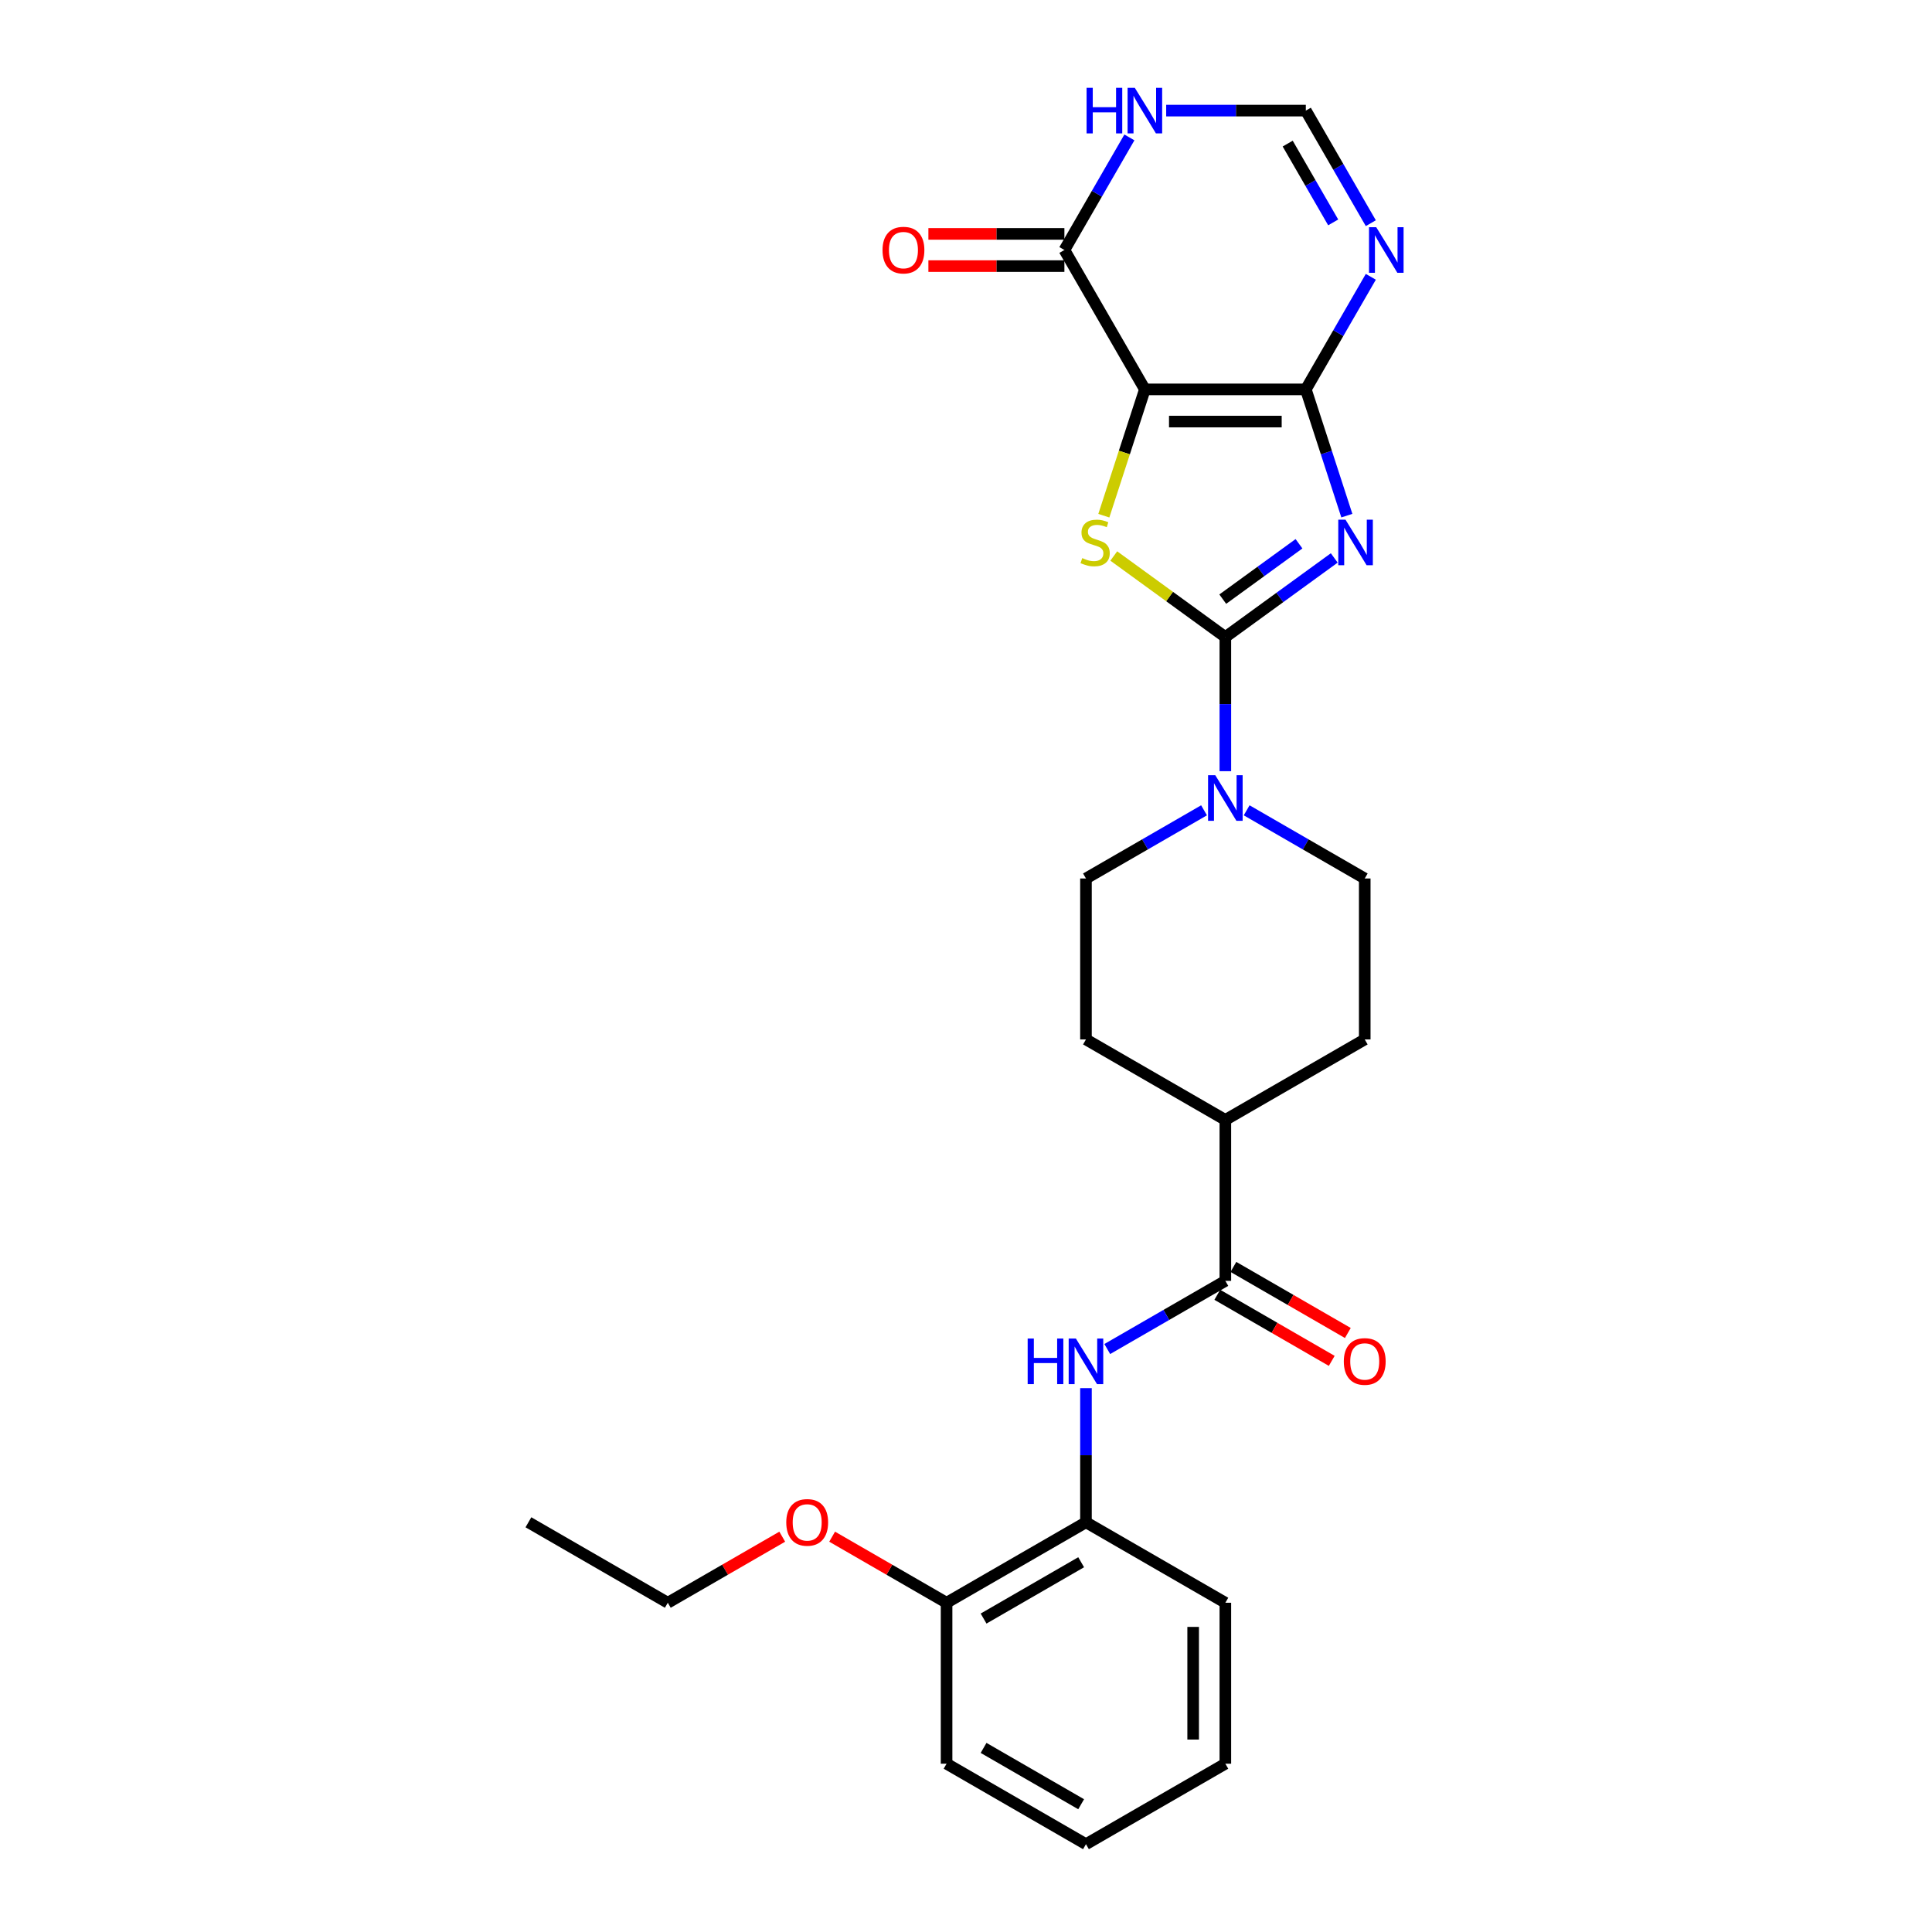 <?xml version='1.0' encoding='iso-8859-1'?>
<svg version='1.1' baseProfile='full'
              xmlns='http://www.w3.org/2000/svg'
                      xmlns:rdkit='http://www.rdkit.org/xml'
                      xmlns:xlink='http://www.w3.org/1999/xlink'
                  xml:space='preserve'
width='1000px' height='1000px' viewBox='0 0 1000 1000'>
<!-- END OF HEADER -->
<rect style='opacity:1.0;fill:#FFFFFF;stroke:none' width='1000' height='1000' x='0' y='0'> </rect>
<path class='bond-1' d='M 690.606,288.787 L 662.422,309.264' style='fill:none;fill-rule:evenodd;stroke:#0000FF;stroke-width:6px;stroke-linecap:butt;stroke-linejoin:miter;stroke-opacity:1' />
<path class='bond-1' d='M 662.422,309.264 L 634.238,329.74' style='fill:none;fill-rule:evenodd;stroke:#000000;stroke-width:6px;stroke-linecap:butt;stroke-linejoin:miter;stroke-opacity:1' />
<path class='bond-1' d='M 672.357,281.451 L 652.629,295.784' style='fill:none;fill-rule:evenodd;stroke:#0000FF;stroke-width:6px;stroke-linecap:butt;stroke-linejoin:miter;stroke-opacity:1' />
<path class='bond-1' d='M 652.629,295.784 L 632.9,310.118' style='fill:none;fill-rule:evenodd;stroke:#000000;stroke-width:6px;stroke-linecap:butt;stroke-linejoin:miter;stroke-opacity:1' />
<path class='bond-2' d='M 697.126,266.894 L 686.509,234.219' style='fill:none;fill-rule:evenodd;stroke:#0000FF;stroke-width:6px;stroke-linecap:butt;stroke-linejoin:miter;stroke-opacity:1' />
<path class='bond-2' d='M 686.509,234.219 L 675.892,201.543' style='fill:none;fill-rule:evenodd;stroke:#000000;stroke-width:6px;stroke-linecap:butt;stroke-linejoin:miter;stroke-opacity:1' />
<path class='bond-0' d='M 592.585,201.543 L 675.892,201.543' style='fill:none;fill-rule:evenodd;stroke:#000000;stroke-width:6px;stroke-linecap:butt;stroke-linejoin:miter;stroke-opacity:1' />
<path class='bond-0' d='M 605.081,218.205 L 663.396,218.205' style='fill:none;fill-rule:evenodd;stroke:#000000;stroke-width:6px;stroke-linecap:butt;stroke-linejoin:miter;stroke-opacity:1' />
<path class='bond-5' d='M 592.585,201.543 L 550.931,129.397' style='fill:none;fill-rule:evenodd;stroke:#000000;stroke-width:6px;stroke-linecap:butt;stroke-linejoin:miter;stroke-opacity:1' />
<path class='bond-27' d='M 592.585,201.543 L 581.962,234.236' style='fill:none;fill-rule:evenodd;stroke:#000000;stroke-width:6px;stroke-linecap:butt;stroke-linejoin:miter;stroke-opacity:1' />
<path class='bond-27' d='M 581.962,234.236 L 571.34,266.928' style='fill:none;fill-rule:evenodd;stroke:#CCCC00;stroke-width:6px;stroke-linecap:butt;stroke-linejoin:miter;stroke-opacity:1' />
<path class='bond-3' d='M 634.238,329.74 L 605.363,308.761' style='fill:none;fill-rule:evenodd;stroke:#000000;stroke-width:6px;stroke-linecap:butt;stroke-linejoin:miter;stroke-opacity:1' />
<path class='bond-3' d='M 605.363,308.761 L 576.488,287.782' style='fill:none;fill-rule:evenodd;stroke:#CCCC00;stroke-width:6px;stroke-linecap:butt;stroke-linejoin:miter;stroke-opacity:1' />
<path class='bond-6' d='M 634.238,329.74 L 634.238,364.454' style='fill:none;fill-rule:evenodd;stroke:#000000;stroke-width:6px;stroke-linecap:butt;stroke-linejoin:miter;stroke-opacity:1' />
<path class='bond-6' d='M 634.238,364.454 L 634.238,399.169' style='fill:none;fill-rule:evenodd;stroke:#0000FF;stroke-width:6px;stroke-linecap:butt;stroke-linejoin:miter;stroke-opacity:1' />
<path class='bond-4' d='M 675.892,201.543 L 692.712,172.41' style='fill:none;fill-rule:evenodd;stroke:#000000;stroke-width:6px;stroke-linecap:butt;stroke-linejoin:miter;stroke-opacity:1' />
<path class='bond-4' d='M 692.712,172.41 L 709.533,143.276' style='fill:none;fill-rule:evenodd;stroke:#0000FF;stroke-width:6px;stroke-linecap:butt;stroke-linejoin:miter;stroke-opacity:1' />
<path class='bond-10' d='M 709.533,115.518 L 692.712,86.385' style='fill:none;fill-rule:evenodd;stroke:#0000FF;stroke-width:6px;stroke-linecap:butt;stroke-linejoin:miter;stroke-opacity:1' />
<path class='bond-10' d='M 692.712,86.385 L 675.892,57.251' style='fill:none;fill-rule:evenodd;stroke:#000000;stroke-width:6px;stroke-linecap:butt;stroke-linejoin:miter;stroke-opacity:1' />
<path class='bond-10' d='M 690.057,115.109 L 678.283,94.715' style='fill:none;fill-rule:evenodd;stroke:#0000FF;stroke-width:6px;stroke-linecap:butt;stroke-linejoin:miter;stroke-opacity:1' />
<path class='bond-10' d='M 678.283,94.715 L 666.509,74.322' style='fill:none;fill-rule:evenodd;stroke:#000000;stroke-width:6px;stroke-linecap:butt;stroke-linejoin:miter;stroke-opacity:1' />
<path class='bond-16' d='M 550.931,121.066 L 515.734,121.066' style='fill:none;fill-rule:evenodd;stroke:#000000;stroke-width:6px;stroke-linecap:butt;stroke-linejoin:miter;stroke-opacity:1' />
<path class='bond-16' d='M 515.734,121.066 L 480.536,121.066' style='fill:none;fill-rule:evenodd;stroke:#FF0000;stroke-width:6px;stroke-linecap:butt;stroke-linejoin:miter;stroke-opacity:1' />
<path class='bond-16' d='M 550.931,137.728 L 515.734,137.728' style='fill:none;fill-rule:evenodd;stroke:#000000;stroke-width:6px;stroke-linecap:butt;stroke-linejoin:miter;stroke-opacity:1' />
<path class='bond-16' d='M 515.734,137.728 L 480.536,137.728' style='fill:none;fill-rule:evenodd;stroke:#FF0000;stroke-width:6px;stroke-linecap:butt;stroke-linejoin:miter;stroke-opacity:1' />
<path class='bond-28' d='M 550.931,129.397 L 567.751,100.264' style='fill:none;fill-rule:evenodd;stroke:#000000;stroke-width:6px;stroke-linecap:butt;stroke-linejoin:miter;stroke-opacity:1' />
<path class='bond-28' d='M 567.751,100.264 L 584.572,71.13' style='fill:none;fill-rule:evenodd;stroke:#0000FF;stroke-width:6px;stroke-linecap:butt;stroke-linejoin:miter;stroke-opacity:1' />
<path class='bond-13' d='M 623.209,419.416 L 592.65,437.059' style='fill:none;fill-rule:evenodd;stroke:#0000FF;stroke-width:6px;stroke-linecap:butt;stroke-linejoin:miter;stroke-opacity:1' />
<path class='bond-13' d='M 592.65,437.059 L 562.092,454.701' style='fill:none;fill-rule:evenodd;stroke:#000000;stroke-width:6px;stroke-linecap:butt;stroke-linejoin:miter;stroke-opacity:1' />
<path class='bond-14' d='M 645.268,419.416 L 675.827,437.059' style='fill:none;fill-rule:evenodd;stroke:#0000FF;stroke-width:6px;stroke-linecap:butt;stroke-linejoin:miter;stroke-opacity:1' />
<path class='bond-14' d='M 675.827,437.059 L 706.385,454.701' style='fill:none;fill-rule:evenodd;stroke:#000000;stroke-width:6px;stroke-linecap:butt;stroke-linejoin:miter;stroke-opacity:1' />
<path class='bond-7' d='M 634.238,662.97 L 634.238,579.662' style='fill:none;fill-rule:evenodd;stroke:#000000;stroke-width:6px;stroke-linecap:butt;stroke-linejoin:miter;stroke-opacity:1' />
<path class='bond-9' d='M 634.238,662.97 L 603.68,680.612' style='fill:none;fill-rule:evenodd;stroke:#000000;stroke-width:6px;stroke-linecap:butt;stroke-linejoin:miter;stroke-opacity:1' />
<path class='bond-9' d='M 603.68,680.612 L 573.122,698.255' style='fill:none;fill-rule:evenodd;stroke:#0000FF;stroke-width:6px;stroke-linecap:butt;stroke-linejoin:miter;stroke-opacity:1' />
<path class='bond-15' d='M 630.073,670.184 L 659.69,687.284' style='fill:none;fill-rule:evenodd;stroke:#000000;stroke-width:6px;stroke-linecap:butt;stroke-linejoin:miter;stroke-opacity:1' />
<path class='bond-15' d='M 659.69,687.284 L 689.307,704.383' style='fill:none;fill-rule:evenodd;stroke:#FF0000;stroke-width:6px;stroke-linecap:butt;stroke-linejoin:miter;stroke-opacity:1' />
<path class='bond-15' d='M 638.404,655.755 L 668.021,672.854' style='fill:none;fill-rule:evenodd;stroke:#000000;stroke-width:6px;stroke-linecap:butt;stroke-linejoin:miter;stroke-opacity:1' />
<path class='bond-15' d='M 668.021,672.854 L 697.637,689.954' style='fill:none;fill-rule:evenodd;stroke:#FF0000;stroke-width:6px;stroke-linecap:butt;stroke-linejoin:miter;stroke-opacity:1' />
<path class='bond-8' d='M 603.615,57.251 L 639.753,57.251' style='fill:none;fill-rule:evenodd;stroke:#0000FF;stroke-width:6px;stroke-linecap:butt;stroke-linejoin:miter;stroke-opacity:1' />
<path class='bond-8' d='M 639.753,57.251 L 675.892,57.251' style='fill:none;fill-rule:evenodd;stroke:#000000;stroke-width:6px;stroke-linecap:butt;stroke-linejoin:miter;stroke-opacity:1' />
<path class='bond-11' d='M 562.092,718.502 L 562.092,753.217' style='fill:none;fill-rule:evenodd;stroke:#0000FF;stroke-width:6px;stroke-linecap:butt;stroke-linejoin:miter;stroke-opacity:1' />
<path class='bond-11' d='M 562.092,753.217 L 562.092,787.931' style='fill:none;fill-rule:evenodd;stroke:#000000;stroke-width:6px;stroke-linecap:butt;stroke-linejoin:miter;stroke-opacity:1' />
<path class='bond-17' d='M 562.092,787.931 L 489.946,829.584' style='fill:none;fill-rule:evenodd;stroke:#000000;stroke-width:6px;stroke-linecap:butt;stroke-linejoin:miter;stroke-opacity:1' />
<path class='bond-17' d='M 559.601,808.608 L 509.099,837.766' style='fill:none;fill-rule:evenodd;stroke:#000000;stroke-width:6px;stroke-linecap:butt;stroke-linejoin:miter;stroke-opacity:1' />
<path class='bond-21' d='M 562.092,787.931 L 634.238,829.584' style='fill:none;fill-rule:evenodd;stroke:#000000;stroke-width:6px;stroke-linecap:butt;stroke-linejoin:miter;stroke-opacity:1' />
<path class='bond-12' d='M 634.238,579.662 L 706.385,538.009' style='fill:none;fill-rule:evenodd;stroke:#000000;stroke-width:6px;stroke-linecap:butt;stroke-linejoin:miter;stroke-opacity:1' />
<path class='bond-29' d='M 634.238,579.662 L 562.092,538.009' style='fill:none;fill-rule:evenodd;stroke:#000000;stroke-width:6px;stroke-linecap:butt;stroke-linejoin:miter;stroke-opacity:1' />
<path class='bond-19' d='M 562.092,454.701 L 562.092,538.009' style='fill:none;fill-rule:evenodd;stroke:#000000;stroke-width:6px;stroke-linecap:butt;stroke-linejoin:miter;stroke-opacity:1' />
<path class='bond-18' d='M 706.385,454.701 L 706.385,538.009' style='fill:none;fill-rule:evenodd;stroke:#000000;stroke-width:6px;stroke-linecap:butt;stroke-linejoin:miter;stroke-opacity:1' />
<path class='bond-20' d='M 489.946,829.584 L 460.329,812.485' style='fill:none;fill-rule:evenodd;stroke:#000000;stroke-width:6px;stroke-linecap:butt;stroke-linejoin:miter;stroke-opacity:1' />
<path class='bond-20' d='M 460.329,812.485 L 430.712,795.386' style='fill:none;fill-rule:evenodd;stroke:#FF0000;stroke-width:6px;stroke-linecap:butt;stroke-linejoin:miter;stroke-opacity:1' />
<path class='bond-22' d='M 489.946,829.584 L 489.946,912.892' style='fill:none;fill-rule:evenodd;stroke:#000000;stroke-width:6px;stroke-linecap:butt;stroke-linejoin:miter;stroke-opacity:1' />
<path class='bond-23' d='M 404.887,795.386 L 375.27,812.485' style='fill:none;fill-rule:evenodd;stroke:#FF0000;stroke-width:6px;stroke-linecap:butt;stroke-linejoin:miter;stroke-opacity:1' />
<path class='bond-23' d='M 375.27,812.485 L 345.653,829.584' style='fill:none;fill-rule:evenodd;stroke:#000000;stroke-width:6px;stroke-linecap:butt;stroke-linejoin:miter;stroke-opacity:1' />
<path class='bond-25' d='M 634.238,829.584 L 634.238,912.892' style='fill:none;fill-rule:evenodd;stroke:#000000;stroke-width:6px;stroke-linecap:butt;stroke-linejoin:miter;stroke-opacity:1' />
<path class='bond-25' d='M 617.577,842.081 L 617.577,900.396' style='fill:none;fill-rule:evenodd;stroke:#000000;stroke-width:6px;stroke-linecap:butt;stroke-linejoin:miter;stroke-opacity:1' />
<path class='bond-30' d='M 489.946,912.892 L 562.092,954.545' style='fill:none;fill-rule:evenodd;stroke:#000000;stroke-width:6px;stroke-linecap:butt;stroke-linejoin:miter;stroke-opacity:1' />
<path class='bond-30' d='M 509.099,904.711 L 559.601,933.868' style='fill:none;fill-rule:evenodd;stroke:#000000;stroke-width:6px;stroke-linecap:butt;stroke-linejoin:miter;stroke-opacity:1' />
<path class='bond-24' d='M 345.653,829.584 L 273.507,787.931' style='fill:none;fill-rule:evenodd;stroke:#000000;stroke-width:6px;stroke-linecap:butt;stroke-linejoin:miter;stroke-opacity:1' />
<path class='bond-26' d='M 634.238,912.892 L 562.092,954.545' style='fill:none;fill-rule:evenodd;stroke:#000000;stroke-width:6px;stroke-linecap:butt;stroke-linejoin:miter;stroke-opacity:1' />
<path  class='atom-0' d='M 696.42 268.977
L 704.151 281.473
Q 704.918 282.706, 706.151 284.939
Q 707.384 287.171, 707.45 287.305
L 707.45 268.977
L 710.583 268.977
L 710.583 292.57
L 707.35 292.57
L 699.053 278.907
Q 698.087 277.308, 697.054 275.475
Q 696.054 273.642, 695.754 273.076
L 695.754 292.57
L 692.688 292.57
L 692.688 268.977
L 696.42 268.977
' fill='#0000FF'/>
<path  class='atom-4' d='M 560.177 288.871
Q 560.443 288.971, 561.543 289.437
Q 562.643 289.904, 563.842 290.204
Q 565.075 290.47, 566.275 290.47
Q 568.508 290.47, 569.807 289.404
Q 571.107 288.304, 571.107 286.405
Q 571.107 285.105, 570.44 284.306
Q 569.807 283.506, 568.807 283.073
Q 567.808 282.64, 566.142 282.14
Q 564.042 281.507, 562.776 280.907
Q 561.543 280.307, 560.643 279.041
Q 559.777 277.774, 559.777 275.642
Q 559.777 272.676, 561.776 270.843
Q 563.809 269.01, 567.808 269.01
Q 570.54 269.01, 573.639 270.31
L 572.873 272.876
Q 570.04 271.71, 567.908 271.71
Q 565.608 271.71, 564.342 272.676
Q 563.076 273.609, 563.109 275.242
Q 563.109 276.508, 563.742 277.275
Q 564.409 278.041, 565.342 278.474
Q 566.308 278.907, 567.908 279.407
Q 570.04 280.074, 571.307 280.74
Q 572.573 281.407, 573.473 282.773
Q 574.406 284.106, 574.406 286.405
Q 574.406 289.671, 572.206 291.437
Q 570.04 293.17, 566.408 293.17
Q 564.309 293.17, 562.709 292.703
Q 561.143 292.27, 559.277 291.503
L 560.177 288.871
' fill='#CCCC00'/>
<path  class='atom-5' d='M 712.331 117.601
L 720.062 130.097
Q 720.828 131.33, 722.061 133.563
Q 723.294 135.795, 723.361 135.928
L 723.361 117.601
L 726.493 117.601
L 726.493 141.193
L 723.261 141.193
L 714.963 127.531
Q 713.997 125.932, 712.964 124.099
Q 711.964 122.266, 711.664 121.7
L 711.664 141.193
L 708.599 141.193
L 708.599 117.601
L 712.331 117.601
' fill='#0000FF'/>
<path  class='atom-7' d='M 629.023 401.251
L 636.754 413.747
Q 637.521 414.98, 638.754 417.213
Q 639.987 419.446, 640.053 419.579
L 640.053 401.251
L 643.186 401.251
L 643.186 424.844
L 639.953 424.844
L 631.656 411.182
Q 630.69 409.582, 629.657 407.749
Q 628.657 405.917, 628.357 405.35
L 628.357 424.844
L 625.291 424.844
L 625.291 401.251
L 629.023 401.251
' fill='#0000FF'/>
<path  class='atom-9' d='M 562.411 45.455
L 565.61 45.455
L 565.61 55.485
L 577.673 55.485
L 577.673 45.455
L 580.872 45.455
L 580.872 69.047
L 577.673 69.047
L 577.673 58.151
L 565.61 58.151
L 565.61 69.047
L 562.411 69.047
L 562.411 45.455
' fill='#0000FF'/>
<path  class='atom-9' d='M 587.37 45.455
L 595.101 57.951
Q 595.867 59.184, 597.1 61.416
Q 598.333 63.649, 598.4 63.782
L 598.4 45.455
L 601.532 45.455
L 601.532 69.047
L 598.3 69.047
L 590.002 55.385
Q 589.036 53.785, 588.003 51.953
Q 587.003 50.12, 586.703 49.553
L 586.703 69.047
L 583.638 69.047
L 583.638 45.455
L 587.37 45.455
' fill='#0000FF'/>
<path  class='atom-10' d='M 531.918 692.827
L 535.117 692.827
L 535.117 702.857
L 547.18 702.857
L 547.18 692.827
L 550.379 692.827
L 550.379 716.42
L 547.18 716.42
L 547.18 705.523
L 535.117 705.523
L 535.117 716.42
L 531.918 716.42
L 531.918 692.827
' fill='#0000FF'/>
<path  class='atom-10' d='M 556.877 692.827
L 564.608 705.323
Q 565.374 706.556, 566.607 708.789
Q 567.84 711.021, 567.907 711.155
L 567.907 692.827
L 571.039 692.827
L 571.039 716.42
L 567.807 716.42
L 559.51 702.757
Q 558.543 701.158, 557.51 699.325
Q 556.511 697.492, 556.211 696.926
L 556.211 716.42
L 553.145 716.42
L 553.145 692.827
L 556.877 692.827
' fill='#0000FF'/>
<path  class='atom-16' d='M 695.555 704.69
Q 695.555 699.025, 698.354 695.859
Q 701.153 692.694, 706.385 692.694
Q 711.616 692.694, 714.416 695.859
Q 717.215 699.025, 717.215 704.69
Q 717.215 710.422, 714.382 713.687
Q 711.55 716.92, 706.385 716.92
Q 701.186 716.92, 698.354 713.687
Q 695.555 710.455, 695.555 704.69
M 706.385 714.254
Q 709.984 714.254, 711.916 711.854
Q 713.882 709.422, 713.882 704.69
Q 713.882 700.058, 711.916 697.726
Q 709.984 695.36, 706.385 695.36
Q 702.786 695.36, 700.82 697.692
Q 698.887 700.025, 698.887 704.69
Q 698.887 709.455, 700.82 711.854
Q 702.786 714.254, 706.385 714.254
' fill='#FF0000'/>
<path  class='atom-17' d='M 456.794 129.464
Q 456.794 123.799, 459.593 120.633
Q 462.392 117.468, 467.624 117.468
Q 472.855 117.468, 475.655 120.633
Q 478.454 123.799, 478.454 129.464
Q 478.454 135.195, 475.621 138.461
Q 472.789 141.693, 467.624 141.693
Q 462.425 141.693, 459.593 138.461
Q 456.794 135.229, 456.794 129.464
M 467.624 139.027
Q 471.223 139.027, 473.155 136.628
Q 475.121 134.196, 475.121 129.464
Q 475.121 124.832, 473.155 122.499
Q 471.223 120.133, 467.624 120.133
Q 464.025 120.133, 462.059 122.466
Q 460.126 124.799, 460.126 129.464
Q 460.126 134.229, 462.059 136.628
Q 464.025 139.027, 467.624 139.027
' fill='#FF0000'/>
<path  class='atom-21' d='M 406.97 787.997
Q 406.97 782.332, 409.769 779.167
Q 412.568 776.001, 417.8 776.001
Q 423.031 776.001, 425.83 779.167
Q 428.63 782.332, 428.63 787.997
Q 428.63 793.729, 425.797 796.995
Q 422.965 800.227, 417.8 800.227
Q 412.601 800.227, 409.769 796.995
Q 406.97 793.762, 406.97 787.997
M 417.8 797.561
Q 421.398 797.561, 423.331 795.162
Q 425.297 792.729, 425.297 787.997
Q 425.297 783.365, 423.331 781.033
Q 421.398 778.667, 417.8 778.667
Q 414.201 778.667, 412.235 781
Q 410.302 783.332, 410.302 787.997
Q 410.302 792.763, 412.235 795.162
Q 414.201 797.561, 417.8 797.561
' fill='#FF0000'/>
</svg>
